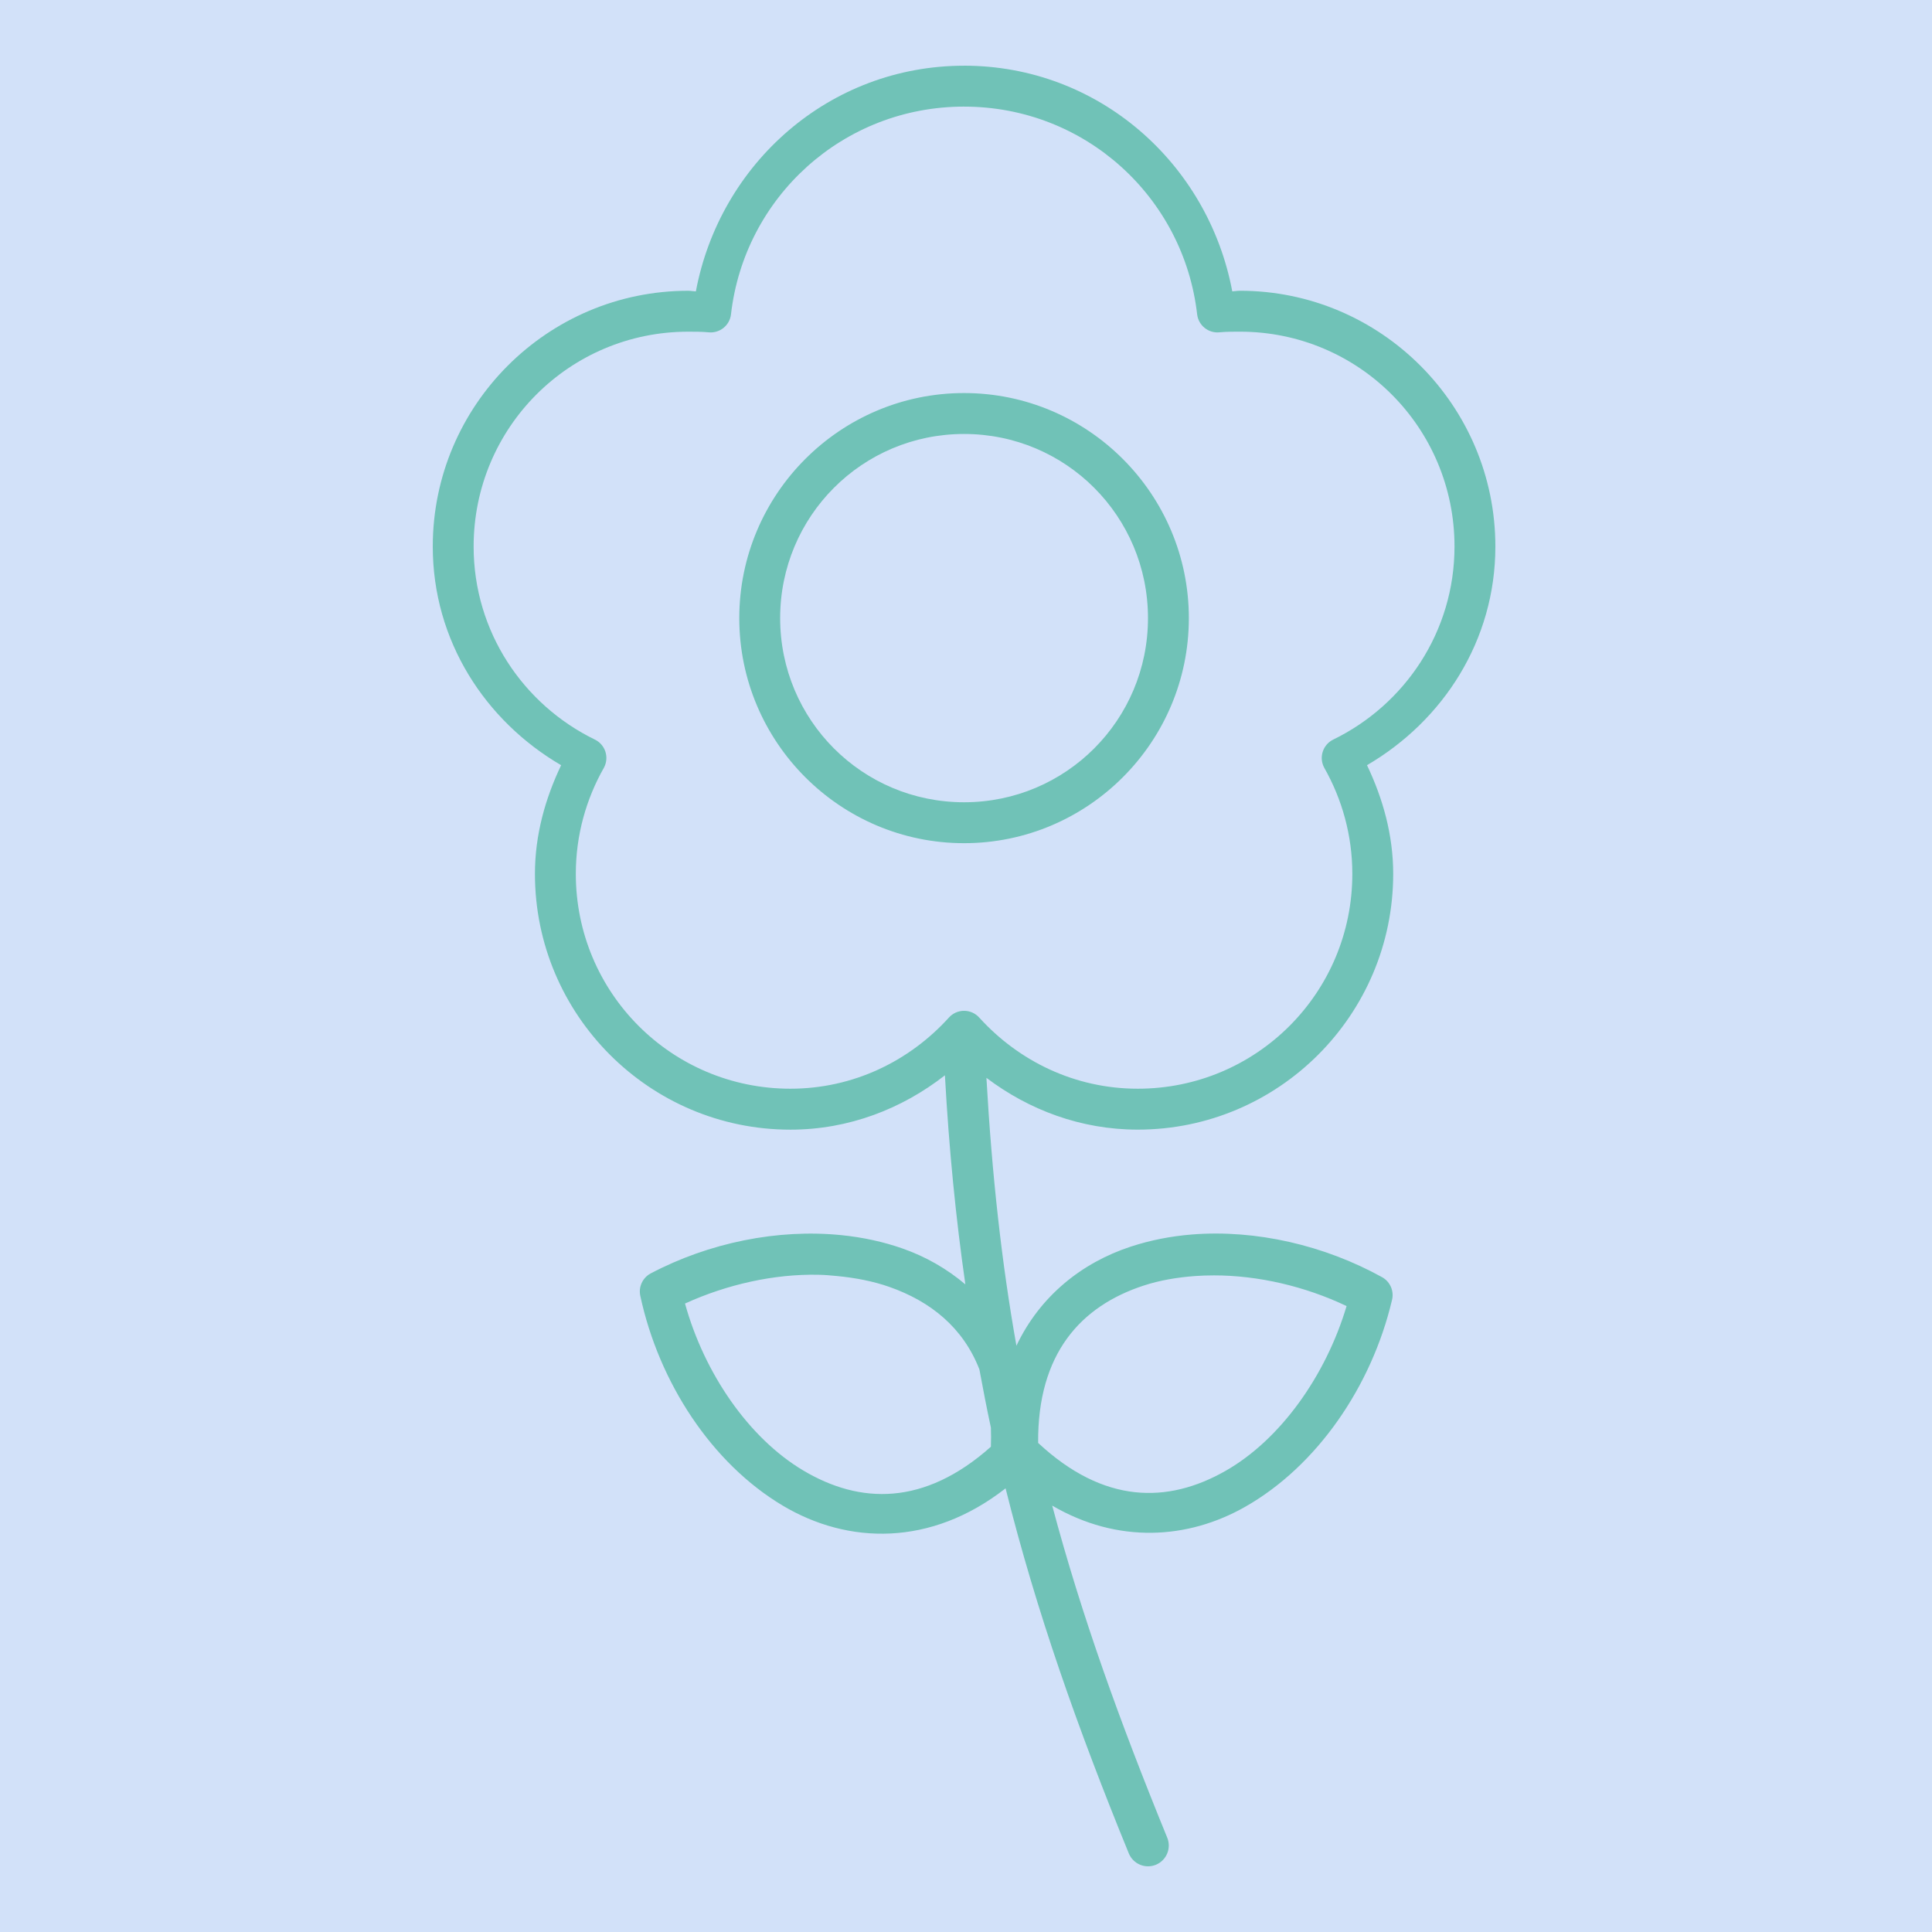 <?xml version="1.0" encoding="UTF-8"?>
<svg width="500px" height="500px" viewBox="0 0 500 500" version="1.1" xmlns="http://www.w3.org/2000/svg" xmlns:xlink="http://www.w3.org/1999/xlink">
    <title>flower</title>
    <g id="flower" stroke="none" stroke-width="1" fill="none" fill-rule="evenodd">
        <rect fill="#D2E1F9" x="0" y="0" width="500" height="500"></rect>
        <path d="M249.499,17 C284.336,17 312.689,42.296 318.911,75.411 C319.589,75.378 320.193,75.246 320.893,75.246 C357.34,75.246 387,104.943 387,141.436 C387,165.815 373.427,186.554 353.781,198.027 C357.862,206.599 360.558,216.015 360.558,226.158 C360.558,262.651 330.898,292.348 294.451,292.348 C279.689,292.348 266.235,287.218 255.284,278.944 C256.724,304.223 259.247,326.96 263.05,348.276 C269.116,335.453 279.957,326.785 292.633,322.628 C297.72,320.961 303.004,319.921 308.499,319.483 C324.983,318.169 342.743,322.247 357.747,330.57 L357.75,330.573 C359.828,331.766 360.844,334.21 360.229,336.529 C354.951,358.811 340.848,379.407 322.219,389.977 C307.42,398.374 289.298,399.57 272.309,389.649 C279.963,418.346 289.913,445.832 302.056,475.531 C302.611,476.85 302.619,478.334 302.078,479.658 C301.537,480.983 300.49,482.037 299.172,482.587 C297.855,483.137 296.37,483.137 295.05,482.59 C293.73,482.042 292.683,480.991 292.139,479.669 C278.884,447.252 268.242,417.172 260.243,385.183 C240.84,400.332 219.433,399.7 202.567,389.65 C184.167,378.685 170.518,357.763 165.712,335.374 C165.207,333.07 166.284,330.708 168.356,329.583 C183.535,321.582 201.32,317.989 217.771,319.656 C223.255,320.211 228.585,321.355 233.637,323.132 C239.604,325.231 245.05,328.351 249.834,332.399 C247.401,315.454 245.61,297.607 244.544,278.291 C233.446,286.946 219.693,292.356 204.549,292.356 C168.102,292.356 138.442,262.659 138.442,226.167 C138.442,216.023 141.138,206.611 145.219,198.036 C125.573,186.559 112,165.821 112,141.442 C112,104.949 141.66,75.252 178.107,75.252 C178.807,75.252 179.411,75.389 180.089,75.417 C186.31,42.298 214.663,17.006 249.501,17.006 L249.499,17 Z M249.499,27.589 C218.216,27.589 192.643,51.021 189.177,81.369 L189.18,81.369 C188.833,84.235 186.26,86.293 183.395,86.003 C181.561,85.831 179.76,85.839 178.106,85.839 C147.375,85.839 122.575,110.67 122.575,141.439 C122.575,163.48 135.445,182.402 153.976,191.412 L153.976,191.409 C155.269,192.047 156.248,193.182 156.682,194.556 C157.12,195.93 156.978,197.422 156.291,198.689 C151.685,206.805 149.02,216.171 149.02,226.158 C149.02,256.928 173.817,281.758 204.551,281.758 C220.862,281.758 235.358,274.604 245.535,263.39 L245.532,263.39 C246.538,262.251 247.982,261.597 249.499,261.597 C251.019,261.597 252.462,262.251 253.465,263.39 C263.643,274.601 278.139,281.758 294.45,281.758 C325.181,281.758 349.981,256.928 349.981,226.158 C349.981,216.171 347.315,206.805 342.709,198.689 C342.023,197.422 341.881,195.93 342.318,194.556 C342.753,193.182 343.731,192.047 345.024,191.409 C363.555,182.399 376.425,163.478 376.425,141.436 C376.425,110.667 351.628,85.836 320.895,85.836 C319.241,85.836 317.439,85.831 315.605,86 L315.605,86.003 C312.74,86.293 310.168,84.235 309.821,81.369 C306.355,51.024 280.785,27.592 249.498,27.592 L249.499,27.589 Z M249.499,101.721 C281.564,101.721 307.673,127.863 307.673,159.968 C307.673,192.073 281.564,218.215 249.499,218.215 C217.434,218.215 191.325,192.073 191.325,159.968 C191.325,127.863 217.434,101.721 249.499,101.721 Z M249.499,112.311 C223.15,112.311 201.902,133.585 201.902,159.968 C201.902,186.35 223.15,207.625 249.499,207.625 C275.849,207.625 297.097,186.351 297.097,159.968 C297.097,133.586 275.849,112.311 249.499,112.311 L249.499,112.311 Z M211.819,329.906 C200.363,329.674 188.179,332.386 177.28,337.354 C182.269,355.405 193.756,372.141 207.853,380.542 C222.525,389.284 239.137,389.81 256.441,374.419 C256.493,372.725 256.509,371.036 256.441,369.454 C255.375,364.538 254.407,359.442 253.466,354.395 C249.235,343.546 240.84,336.804 230.165,333.049 C225.994,331.582 221.339,330.687 216.612,330.235 C215.007,330.082 213.458,329.94 211.82,329.907 L211.819,329.906 Z M314.116,330.071 C312.484,330.073 310.921,330.123 309.324,330.235 C304.592,330.585 300.139,331.341 295.938,332.717 C279.727,338.033 268.484,350.289 268.67,373.423 C285.679,389.273 302.211,389.147 317.093,380.703 C331.393,372.591 343.136,355.986 348.494,338.011 C337.745,332.876 325.548,330.06 314.119,330.068 L314.116,330.071 Z" id="Shape" fill="#70C2B7" fill-rule="nonzero"></path>
    </g>
</svg>